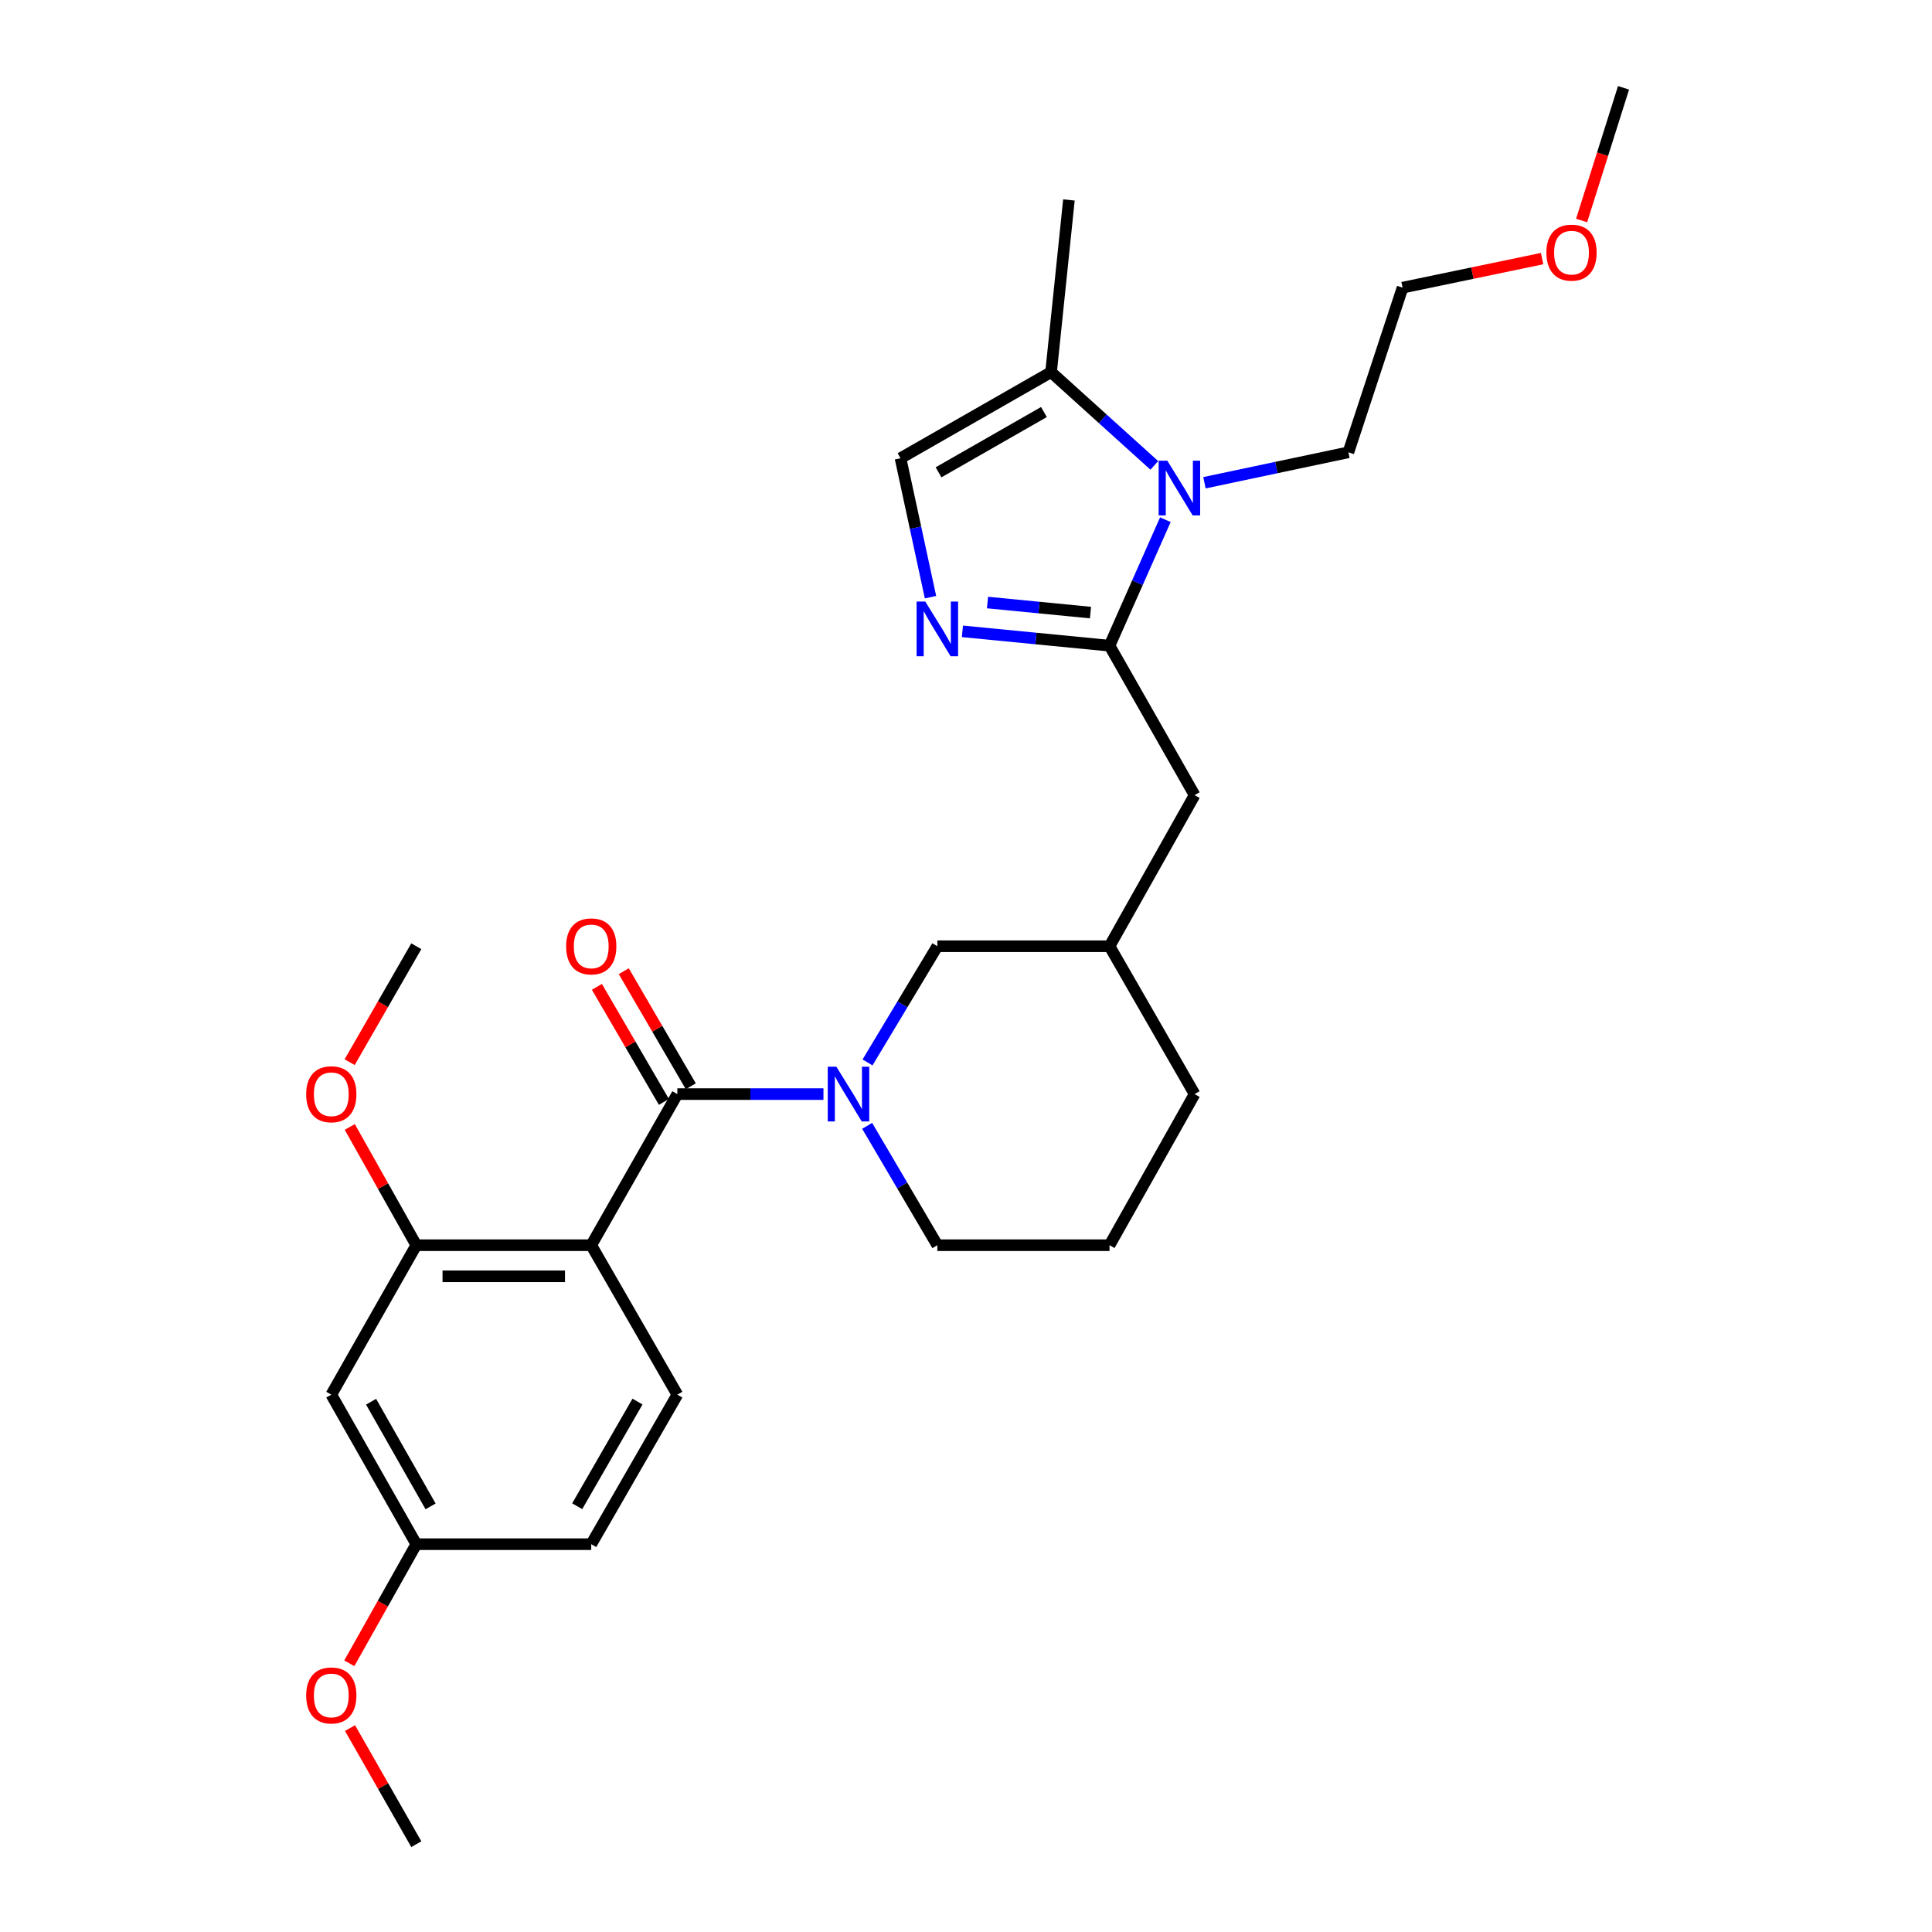 <?xml version='1.0' encoding='iso-8859-1'?>
<svg version='1.1' baseProfile='full'
              xmlns='http://www.w3.org/2000/svg'
                      xmlns:rdkit='http://www.rdkit.org/xml'
                      xmlns:xlink='http://www.w3.org/1999/xlink'
                  xml:space='preserve'
width='1000px' height='1000px' viewBox='0 0 1000 1000'>
<!-- END OF HEADER -->
<rect style='opacity:1.0;fill:#FFFFFF;stroke:none' width='1000' height='1000' x='0' y='0'> </rect>
<path class='bond-1' d='M 350.596,566.303 L 306.024,644.519' style='fill:none;fill-rule:evenodd;stroke:#000000;stroke-width:6px;stroke-linecap:butt;stroke-linejoin:miter;stroke-opacity:1' />
<path class='bond-2' d='M 350.596,566.303 L 388.409,566.303' style='fill:none;fill-rule:evenodd;stroke:#000000;stroke-width:6px;stroke-linecap:butt;stroke-linejoin:miter;stroke-opacity:1' />
<path class='bond-2' d='M 388.409,566.303 L 426.222,566.303' style='fill:none;fill-rule:evenodd;stroke:#0000FF;stroke-width:6px;stroke-linecap:butt;stroke-linejoin:miter;stroke-opacity:1' />
<path class='bond-12' d='M 357.551,562.253 L 340.208,532.473' style='fill:none;fill-rule:evenodd;stroke:#000000;stroke-width:6px;stroke-linecap:butt;stroke-linejoin:miter;stroke-opacity:1' />
<path class='bond-12' d='M 340.208,532.473 L 322.865,502.693' style='fill:none;fill-rule:evenodd;stroke:#FF0000;stroke-width:6px;stroke-linecap:butt;stroke-linejoin:miter;stroke-opacity:1' />
<path class='bond-12' d='M 343.641,570.354 L 326.298,540.574' style='fill:none;fill-rule:evenodd;stroke:#000000;stroke-width:6px;stroke-linecap:butt;stroke-linejoin:miter;stroke-opacity:1' />
<path class='bond-12' d='M 326.298,540.574 L 308.955,510.794' style='fill:none;fill-rule:evenodd;stroke:#FF0000;stroke-width:6px;stroke-linecap:butt;stroke-linejoin:miter;stroke-opacity:1' />
<path class='bond-0' d='M 574.287,334.206 L 618.323,411.563' style='fill:none;fill-rule:evenodd;stroke:#000000;stroke-width:6px;stroke-linecap:butt;stroke-linejoin:miter;stroke-opacity:1' />
<path class='bond-3' d='M 574.287,334.206 L 588.737,301.604' style='fill:none;fill-rule:evenodd;stroke:#000000;stroke-width:6px;stroke-linecap:butt;stroke-linejoin:miter;stroke-opacity:1' />
<path class='bond-3' d='M 588.737,301.604 L 603.188,269.001' style='fill:none;fill-rule:evenodd;stroke:#0000FF;stroke-width:6px;stroke-linecap:butt;stroke-linejoin:miter;stroke-opacity:1' />
<path class='bond-4' d='M 574.287,334.206 L 536.218,330.493' style='fill:none;fill-rule:evenodd;stroke:#000000;stroke-width:6px;stroke-linecap:butt;stroke-linejoin:miter;stroke-opacity:1' />
<path class='bond-4' d='M 536.218,330.493 L 498.149,326.779' style='fill:none;fill-rule:evenodd;stroke:#0000FF;stroke-width:6px;stroke-linecap:butt;stroke-linejoin:miter;stroke-opacity:1' />
<path class='bond-4' d='M 564.429,317.071 L 537.781,314.471' style='fill:none;fill-rule:evenodd;stroke:#000000;stroke-width:6px;stroke-linecap:butt;stroke-linejoin:miter;stroke-opacity:1' />
<path class='bond-4' d='M 537.781,314.471 L 511.132,311.872' style='fill:none;fill-rule:evenodd;stroke:#0000FF;stroke-width:6px;stroke-linecap:butt;stroke-linejoin:miter;stroke-opacity:1' />
<path class='bond-5' d='M 306.024,644.519 L 215.476,644.519' style='fill:none;fill-rule:evenodd;stroke:#000000;stroke-width:6px;stroke-linecap:butt;stroke-linejoin:miter;stroke-opacity:1' />
<path class='bond-5' d='M 292.442,660.616 L 229.059,660.616' style='fill:none;fill-rule:evenodd;stroke:#000000;stroke-width:6px;stroke-linecap:butt;stroke-linejoin:miter;stroke-opacity:1' />
<path class='bond-8' d='M 306.024,644.519 L 350.596,721.876' style='fill:none;fill-rule:evenodd;stroke:#000000;stroke-width:6px;stroke-linecap:butt;stroke-linejoin:miter;stroke-opacity:1' />
<path class='bond-10' d='M 449.028,549.911 L 467.099,519.84' style='fill:none;fill-rule:evenodd;stroke:#0000FF;stroke-width:6px;stroke-linecap:butt;stroke-linejoin:miter;stroke-opacity:1' />
<path class='bond-10' d='M 467.099,519.84 L 485.17,489.769' style='fill:none;fill-rule:evenodd;stroke:#000000;stroke-width:6px;stroke-linecap:butt;stroke-linejoin:miter;stroke-opacity:1' />
<path class='bond-16' d='M 448.837,582.732 L 467.004,613.625' style='fill:none;fill-rule:evenodd;stroke:#0000FF;stroke-width:6px;stroke-linecap:butt;stroke-linejoin:miter;stroke-opacity:1' />
<path class='bond-16' d='M 467.004,613.625 L 485.17,644.519' style='fill:none;fill-rule:evenodd;stroke:#000000;stroke-width:6px;stroke-linecap:butt;stroke-linejoin:miter;stroke-opacity:1' />
<path class='bond-6' d='M 597.475,240.887 L 570.754,216.749' style='fill:none;fill-rule:evenodd;stroke:#0000FF;stroke-width:6px;stroke-linecap:butt;stroke-linejoin:miter;stroke-opacity:1' />
<path class='bond-6' d='M 570.754,216.749 L 544.033,192.611' style='fill:none;fill-rule:evenodd;stroke:#000000;stroke-width:6px;stroke-linecap:butt;stroke-linejoin:miter;stroke-opacity:1' />
<path class='bond-18' d='M 623.428,249.867 L 660.676,241.991' style='fill:none;fill-rule:evenodd;stroke:#0000FF;stroke-width:6px;stroke-linecap:butt;stroke-linejoin:miter;stroke-opacity:1' />
<path class='bond-18' d='M 660.676,241.991 L 697.924,234.116' style='fill:none;fill-rule:evenodd;stroke:#000000;stroke-width:6px;stroke-linecap:butt;stroke-linejoin:miter;stroke-opacity:1' />
<path class='bond-7' d='M 481.626,309.094 L 473.865,273.139' style='fill:none;fill-rule:evenodd;stroke:#0000FF;stroke-width:6px;stroke-linecap:butt;stroke-linejoin:miter;stroke-opacity:1' />
<path class='bond-7' d='M 473.865,273.139 L 466.104,237.183' style='fill:none;fill-rule:evenodd;stroke:#000000;stroke-width:6px;stroke-linecap:butt;stroke-linejoin:miter;stroke-opacity:1' />
<path class='bond-9' d='M 215.476,644.519 L 171.477,721.876' style='fill:none;fill-rule:evenodd;stroke:#000000;stroke-width:6px;stroke-linecap:butt;stroke-linejoin:miter;stroke-opacity:1' />
<path class='bond-17' d='M 215.476,644.519 L 198.259,613.913' style='fill:none;fill-rule:evenodd;stroke:#000000;stroke-width:6px;stroke-linecap:butt;stroke-linejoin:miter;stroke-opacity:1' />
<path class='bond-17' d='M 198.259,613.913 L 181.042,583.307' style='fill:none;fill-rule:evenodd;stroke:#FF0000;stroke-width:6px;stroke-linecap:butt;stroke-linejoin:miter;stroke-opacity:1' />
<path class='bond-20' d='M 544.033,192.611 L 553.271,103.495' style='fill:none;fill-rule:evenodd;stroke:#000000;stroke-width:6px;stroke-linecap:butt;stroke-linejoin:miter;stroke-opacity:1' />
<path class='bond-30' d='M 544.033,192.611 L 466.104,237.183' style='fill:none;fill-rule:evenodd;stroke:#000000;stroke-width:6px;stroke-linecap:butt;stroke-linejoin:miter;stroke-opacity:1' />
<path class='bond-30' d='M 540.336,213.271 L 485.785,244.471' style='fill:none;fill-rule:evenodd;stroke:#000000;stroke-width:6px;stroke-linecap:butt;stroke-linejoin:miter;stroke-opacity:1' />
<path class='bond-15' d='M 350.596,721.876 L 306.024,799.268' style='fill:none;fill-rule:evenodd;stroke:#000000;stroke-width:6px;stroke-linecap:butt;stroke-linejoin:miter;stroke-opacity:1' />
<path class='bond-15' d='M 329.961,725.451 L 298.761,779.626' style='fill:none;fill-rule:evenodd;stroke:#000000;stroke-width:6px;stroke-linecap:butt;stroke-linejoin:miter;stroke-opacity:1' />
<path class='bond-29' d='M 171.477,721.876 L 215.476,799.268' style='fill:none;fill-rule:evenodd;stroke:#000000;stroke-width:6px;stroke-linecap:butt;stroke-linejoin:miter;stroke-opacity:1' />
<path class='bond-29' d='M 192.071,725.529 L 222.87,779.704' style='fill:none;fill-rule:evenodd;stroke:#000000;stroke-width:6px;stroke-linecap:butt;stroke-linejoin:miter;stroke-opacity:1' />
<path class='bond-13' d='M 485.17,489.769 L 574.287,489.769' style='fill:none;fill-rule:evenodd;stroke:#000000;stroke-width:6px;stroke-linecap:butt;stroke-linejoin:miter;stroke-opacity:1' />
<path class='bond-11' d='M 618.323,411.563 L 574.287,489.769' style='fill:none;fill-rule:evenodd;stroke:#000000;stroke-width:6px;stroke-linecap:butt;stroke-linejoin:miter;stroke-opacity:1' />
<path class='bond-28' d='M 574.287,489.769 L 618.323,566.303' style='fill:none;fill-rule:evenodd;stroke:#000000;stroke-width:6px;stroke-linecap:butt;stroke-linejoin:miter;stroke-opacity:1' />
<path class='bond-14' d='M 215.476,799.268 L 306.024,799.268' style='fill:none;fill-rule:evenodd;stroke:#000000;stroke-width:6px;stroke-linecap:butt;stroke-linejoin:miter;stroke-opacity:1' />
<path class='bond-19' d='M 215.476,799.268 L 198.136,830.09' style='fill:none;fill-rule:evenodd;stroke:#000000;stroke-width:6px;stroke-linecap:butt;stroke-linejoin:miter;stroke-opacity:1' />
<path class='bond-19' d='M 198.136,830.09 L 180.796,860.911' style='fill:none;fill-rule:evenodd;stroke:#FF0000;stroke-width:6px;stroke-linecap:butt;stroke-linejoin:miter;stroke-opacity:1' />
<path class='bond-21' d='M 485.17,644.519 L 574.287,644.519' style='fill:none;fill-rule:evenodd;stroke:#000000;stroke-width:6px;stroke-linecap:butt;stroke-linejoin:miter;stroke-opacity:1' />
<path class='bond-25' d='M 180.978,549.776 L 198.227,519.773' style='fill:none;fill-rule:evenodd;stroke:#FF0000;stroke-width:6px;stroke-linecap:butt;stroke-linejoin:miter;stroke-opacity:1' />
<path class='bond-25' d='M 198.227,519.773 L 215.476,489.769' style='fill:none;fill-rule:evenodd;stroke:#000000;stroke-width:6px;stroke-linecap:butt;stroke-linejoin:miter;stroke-opacity:1' />
<path class='bond-24' d='M 697.924,234.116 L 725.969,148.889' style='fill:none;fill-rule:evenodd;stroke:#000000;stroke-width:6px;stroke-linecap:butt;stroke-linejoin:miter;stroke-opacity:1' />
<path class='bond-26' d='M 181.17,894.453 L 198.323,924.499' style='fill:none;fill-rule:evenodd;stroke:#FF0000;stroke-width:6px;stroke-linecap:butt;stroke-linejoin:miter;stroke-opacity:1' />
<path class='bond-26' d='M 198.323,924.499 L 215.476,954.545' style='fill:none;fill-rule:evenodd;stroke:#000000;stroke-width:6px;stroke-linecap:butt;stroke-linejoin:miter;stroke-opacity:1' />
<path class='bond-23' d='M 574.287,644.519 L 618.323,566.303' style='fill:none;fill-rule:evenodd;stroke:#000000;stroke-width:6px;stroke-linecap:butt;stroke-linejoin:miter;stroke-opacity:1' />
<path class='bond-22' d='M 798.181,133.853 L 762.075,141.371' style='fill:none;fill-rule:evenodd;stroke:#FF0000;stroke-width:6px;stroke-linecap:butt;stroke-linejoin:miter;stroke-opacity:1' />
<path class='bond-22' d='M 762.075,141.371 L 725.969,148.889' style='fill:none;fill-rule:evenodd;stroke:#000000;stroke-width:6px;stroke-linecap:butt;stroke-linejoin:miter;stroke-opacity:1' />
<path class='bond-27' d='M 818.644,114.127 L 829.493,79.791' style='fill:none;fill-rule:evenodd;stroke:#FF0000;stroke-width:6px;stroke-linecap:butt;stroke-linejoin:miter;stroke-opacity:1' />
<path class='bond-27' d='M 829.493,79.791 L 840.341,45.455' style='fill:none;fill-rule:evenodd;stroke:#000000;stroke-width:6px;stroke-linecap:butt;stroke-linejoin:miter;stroke-opacity:1' />
<path  class='atom-3' d='M 432.916 552.143
L 442.196 567.143
Q 443.116 568.623, 444.596 571.303
Q 446.076 573.983, 446.156 574.143
L 446.156 552.143
L 449.916 552.143
L 449.916 580.463
L 446.036 580.463
L 436.076 564.063
Q 434.916 562.143, 433.676 559.943
Q 432.476 557.743, 432.116 557.063
L 432.116 580.463
L 428.436 580.463
L 428.436 552.143
L 432.916 552.143
' fill='#0000FF'/>
<path  class='atom-4' d='M 604.193 238.45
L 613.473 253.45
Q 614.393 254.93, 615.873 257.61
Q 617.353 260.29, 617.433 260.45
L 617.433 238.45
L 621.193 238.45
L 621.193 266.77
L 617.313 266.77
L 607.353 250.37
Q 606.193 248.45, 604.953 246.25
Q 603.753 244.05, 603.393 243.37
L 603.393 266.77
L 599.713 266.77
L 599.713 238.45
L 604.193 238.45
' fill='#0000FF'/>
<path  class='atom-5' d='M 478.91 311.353
L 488.19 326.353
Q 489.11 327.833, 490.59 330.513
Q 492.07 333.193, 492.15 333.353
L 492.15 311.353
L 495.91 311.353
L 495.91 339.673
L 492.03 339.673
L 482.07 323.273
Q 480.91 321.353, 479.67 319.153
Q 478.47 316.953, 478.11 316.273
L 478.11 339.673
L 474.43 339.673
L 474.43 311.353
L 478.91 311.353
' fill='#0000FF'/>
<path  class='atom-13' d='M 293.024 489.849
Q 293.024 483.049, 296.384 479.249
Q 299.744 475.449, 306.024 475.449
Q 312.304 475.449, 315.664 479.249
Q 319.024 483.049, 319.024 489.849
Q 319.024 496.729, 315.624 500.649
Q 312.224 504.529, 306.024 504.529
Q 299.784 504.529, 296.384 500.649
Q 293.024 496.769, 293.024 489.849
M 306.024 501.329
Q 310.344 501.329, 312.664 498.449
Q 315.024 495.529, 315.024 489.849
Q 315.024 484.289, 312.664 481.489
Q 310.344 478.649, 306.024 478.649
Q 301.704 478.649, 299.344 481.449
Q 297.024 484.249, 297.024 489.849
Q 297.024 495.569, 299.344 498.449
Q 301.704 501.329, 306.024 501.329
' fill='#FF0000'/>
<path  class='atom-18' d='M 158.477 566.383
Q 158.477 559.583, 161.837 555.783
Q 165.197 551.983, 171.477 551.983
Q 177.757 551.983, 181.117 555.783
Q 184.477 559.583, 184.477 566.383
Q 184.477 573.263, 181.077 577.183
Q 177.677 581.063, 171.477 581.063
Q 165.237 581.063, 161.837 577.183
Q 158.477 573.303, 158.477 566.383
M 171.477 577.863
Q 175.797 577.863, 178.117 574.983
Q 180.477 572.063, 180.477 566.383
Q 180.477 560.823, 178.117 558.023
Q 175.797 555.183, 171.477 555.183
Q 167.157 555.183, 164.797 557.983
Q 162.477 560.783, 162.477 566.383
Q 162.477 572.103, 164.797 574.983
Q 167.157 577.863, 171.477 577.863
' fill='#FF0000'/>
<path  class='atom-20' d='M 158.477 877.555
Q 158.477 870.755, 161.837 866.955
Q 165.197 863.155, 171.477 863.155
Q 177.757 863.155, 181.117 866.955
Q 184.477 870.755, 184.477 877.555
Q 184.477 884.435, 181.077 888.355
Q 177.677 892.235, 171.477 892.235
Q 165.237 892.235, 161.837 888.355
Q 158.477 884.475, 158.477 877.555
M 171.477 889.035
Q 175.797 889.035, 178.117 886.155
Q 180.477 883.235, 180.477 877.555
Q 180.477 871.995, 178.117 869.195
Q 175.797 866.355, 171.477 866.355
Q 167.157 866.355, 164.797 869.155
Q 162.477 871.955, 162.477 877.555
Q 162.477 883.275, 164.797 886.155
Q 167.157 889.035, 171.477 889.035
' fill='#FF0000'/>
<path  class='atom-23' d='M 800.414 130.761
Q 800.414 123.961, 803.774 120.161
Q 807.134 116.361, 813.414 116.361
Q 819.694 116.361, 823.054 120.161
Q 826.414 123.961, 826.414 130.761
Q 826.414 137.641, 823.014 141.561
Q 819.614 145.441, 813.414 145.441
Q 807.174 145.441, 803.774 141.561
Q 800.414 137.681, 800.414 130.761
M 813.414 142.241
Q 817.734 142.241, 820.054 139.361
Q 822.414 136.441, 822.414 130.761
Q 822.414 125.201, 820.054 122.401
Q 817.734 119.561, 813.414 119.561
Q 809.094 119.561, 806.734 122.361
Q 804.414 125.161, 804.414 130.761
Q 804.414 136.481, 806.734 139.361
Q 809.094 142.241, 813.414 142.241
' fill='#FF0000'/>
</svg>
